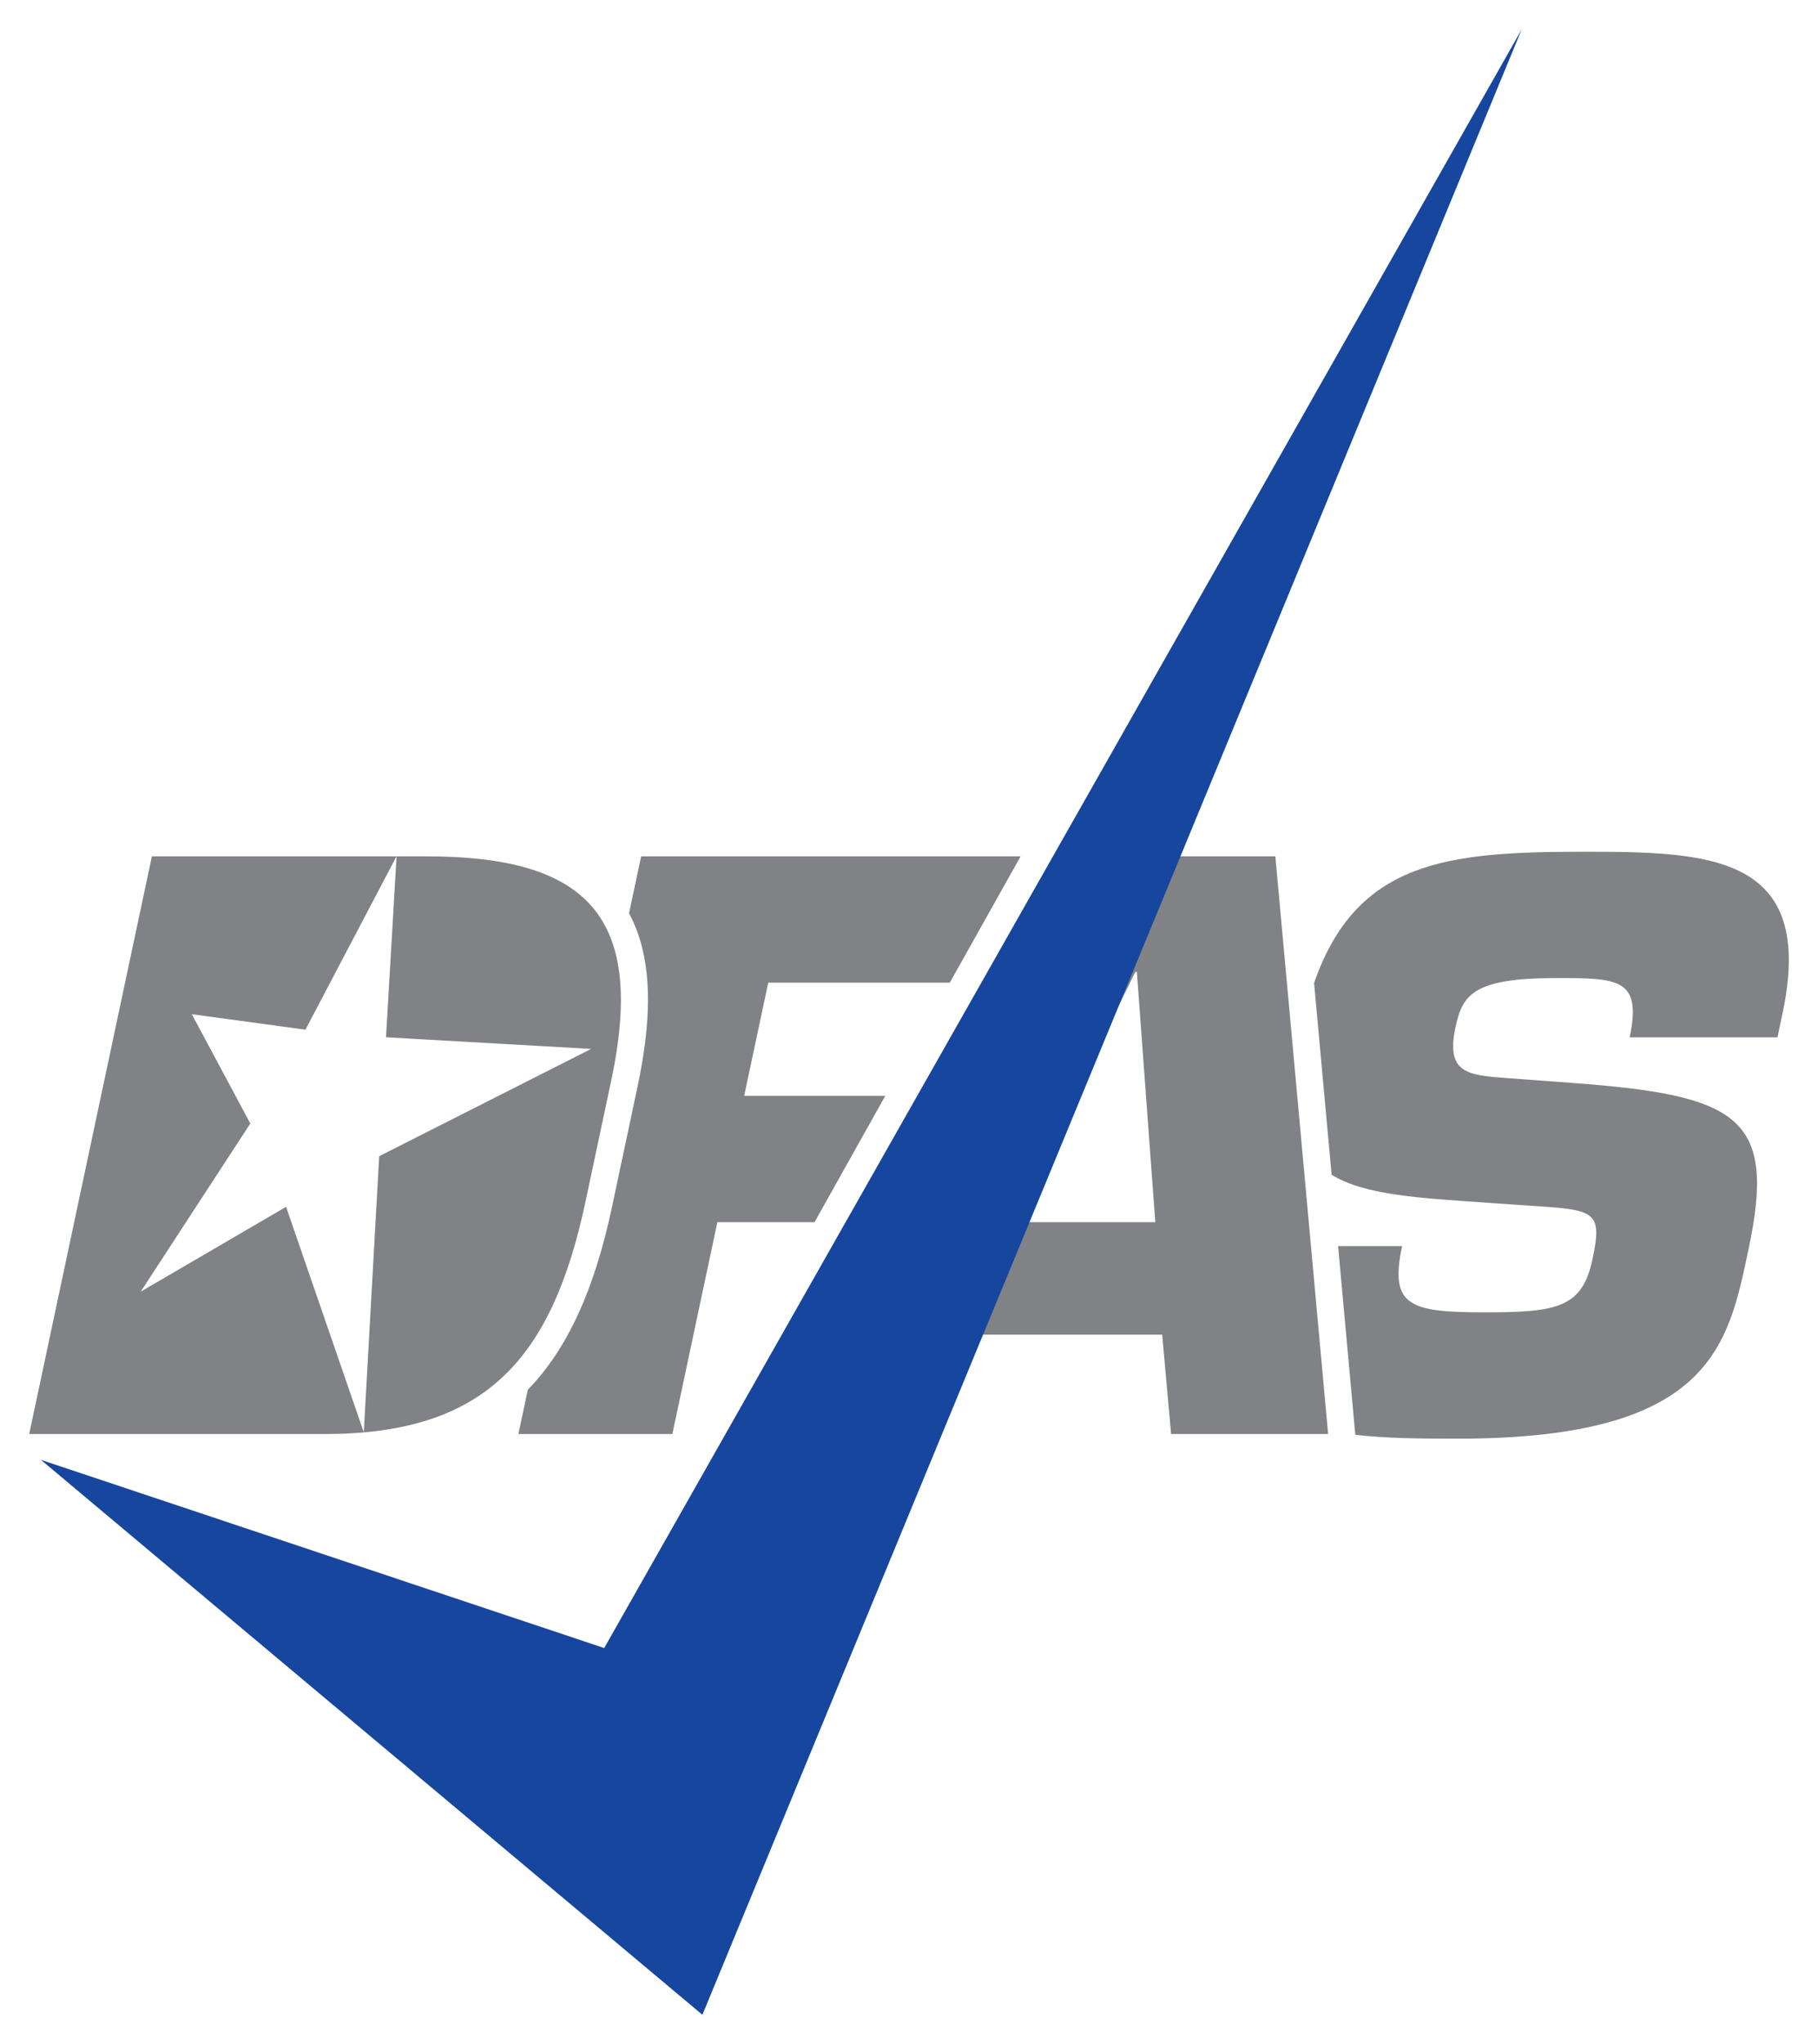 <?xml version="1.0" encoding="UTF-8"?>
<svg xmlns="http://www.w3.org/2000/svg" xmlns:cc="http://creativecommons.org/ns#" xmlns:dc="http://purl.org/dc/elements/1.1/" xmlns:rdf="http://www.w3.org/1999/02/22-rdf-syntax-ns#" width="623" height="700" version="1.1" viewBox="0 0 623 700">
  <title>Defense Finance and Accounting Service (DFAS) Logo</title>
  <g fill="#808285">
    <path d="m542.42 291.7c-46.475 0-77.551 3.111-92.108 44.937l6.01 65.697c11.669 7.124 30.56 7.955 54.196 9.631l11.446 0.796c24.451 1.582 27.409 1.324 23.76 18.476-3.527 16.608-12.038 18.195-36.816 18.195-25.85 0-32.809-2.109-28.428-22.682h-21.937l5.899 64.613c10.263 1.235 22.166 1.33 35.253 1.33 87.046 0 92.558-32.177 99.511-64.895 9.643-45.358-3.28-52.75-60.949-56.969l-21.54-1.594c-13.777-1.035-21.31-1.576-17.947-17.398 2.36-11.089 5.963-16.883 34.444-16.883 21.116 0 29.563 0 25.24 20.315h50.647l1.739-8.178c11.593-54.608-25.165-55.393-68.419-55.393"></path>
    <path d="m327.31 457.08-16.981 34.028h-35.516l101.39-197.84h60.839l18.089 197.84h-53.815l-3.057-34.028zm62.275-124.24h-0.522l-42.234 85.72h49.071l-6.314-85.72"></path>
    <path d="m325.48 336.53 24.269-43.256h-130.04l-4.147 19.483c4.341 8.096 6.49 17.809 6.49 29.56 0 8.723-1.189 18.552-3.544 29.647l-8.793 41.41c-5.974 28.119-15.206 48.586-28.843 62.563l-3.222 15.172h52.755l15.424-72.551h33.295l24.239-43.25h-48.35l8.253-38.779h62.216"></path>
    <path d="m146.12 293.27h-10.227l-3.614 61.966 70.287 3.983-72.619 36.742-5.284 94.541-26.629-77.202-49.82 29.055 37.566-57.59-20.045-37.432 38.937 5.296 31.204-59.359h-83.824l-42.047 197.84h101.19c55.127 0 77.967-25.599 89.461-79.663l8.804-41.409c11.945-56.19-8.207-76.763-63.334-76.763"></path>
  </g>
  <path d="m240.7 690-226.68-190.05 193.03 64.449 314.44-554.4-280.79 680" fill="#16469d"></path>
</svg>
